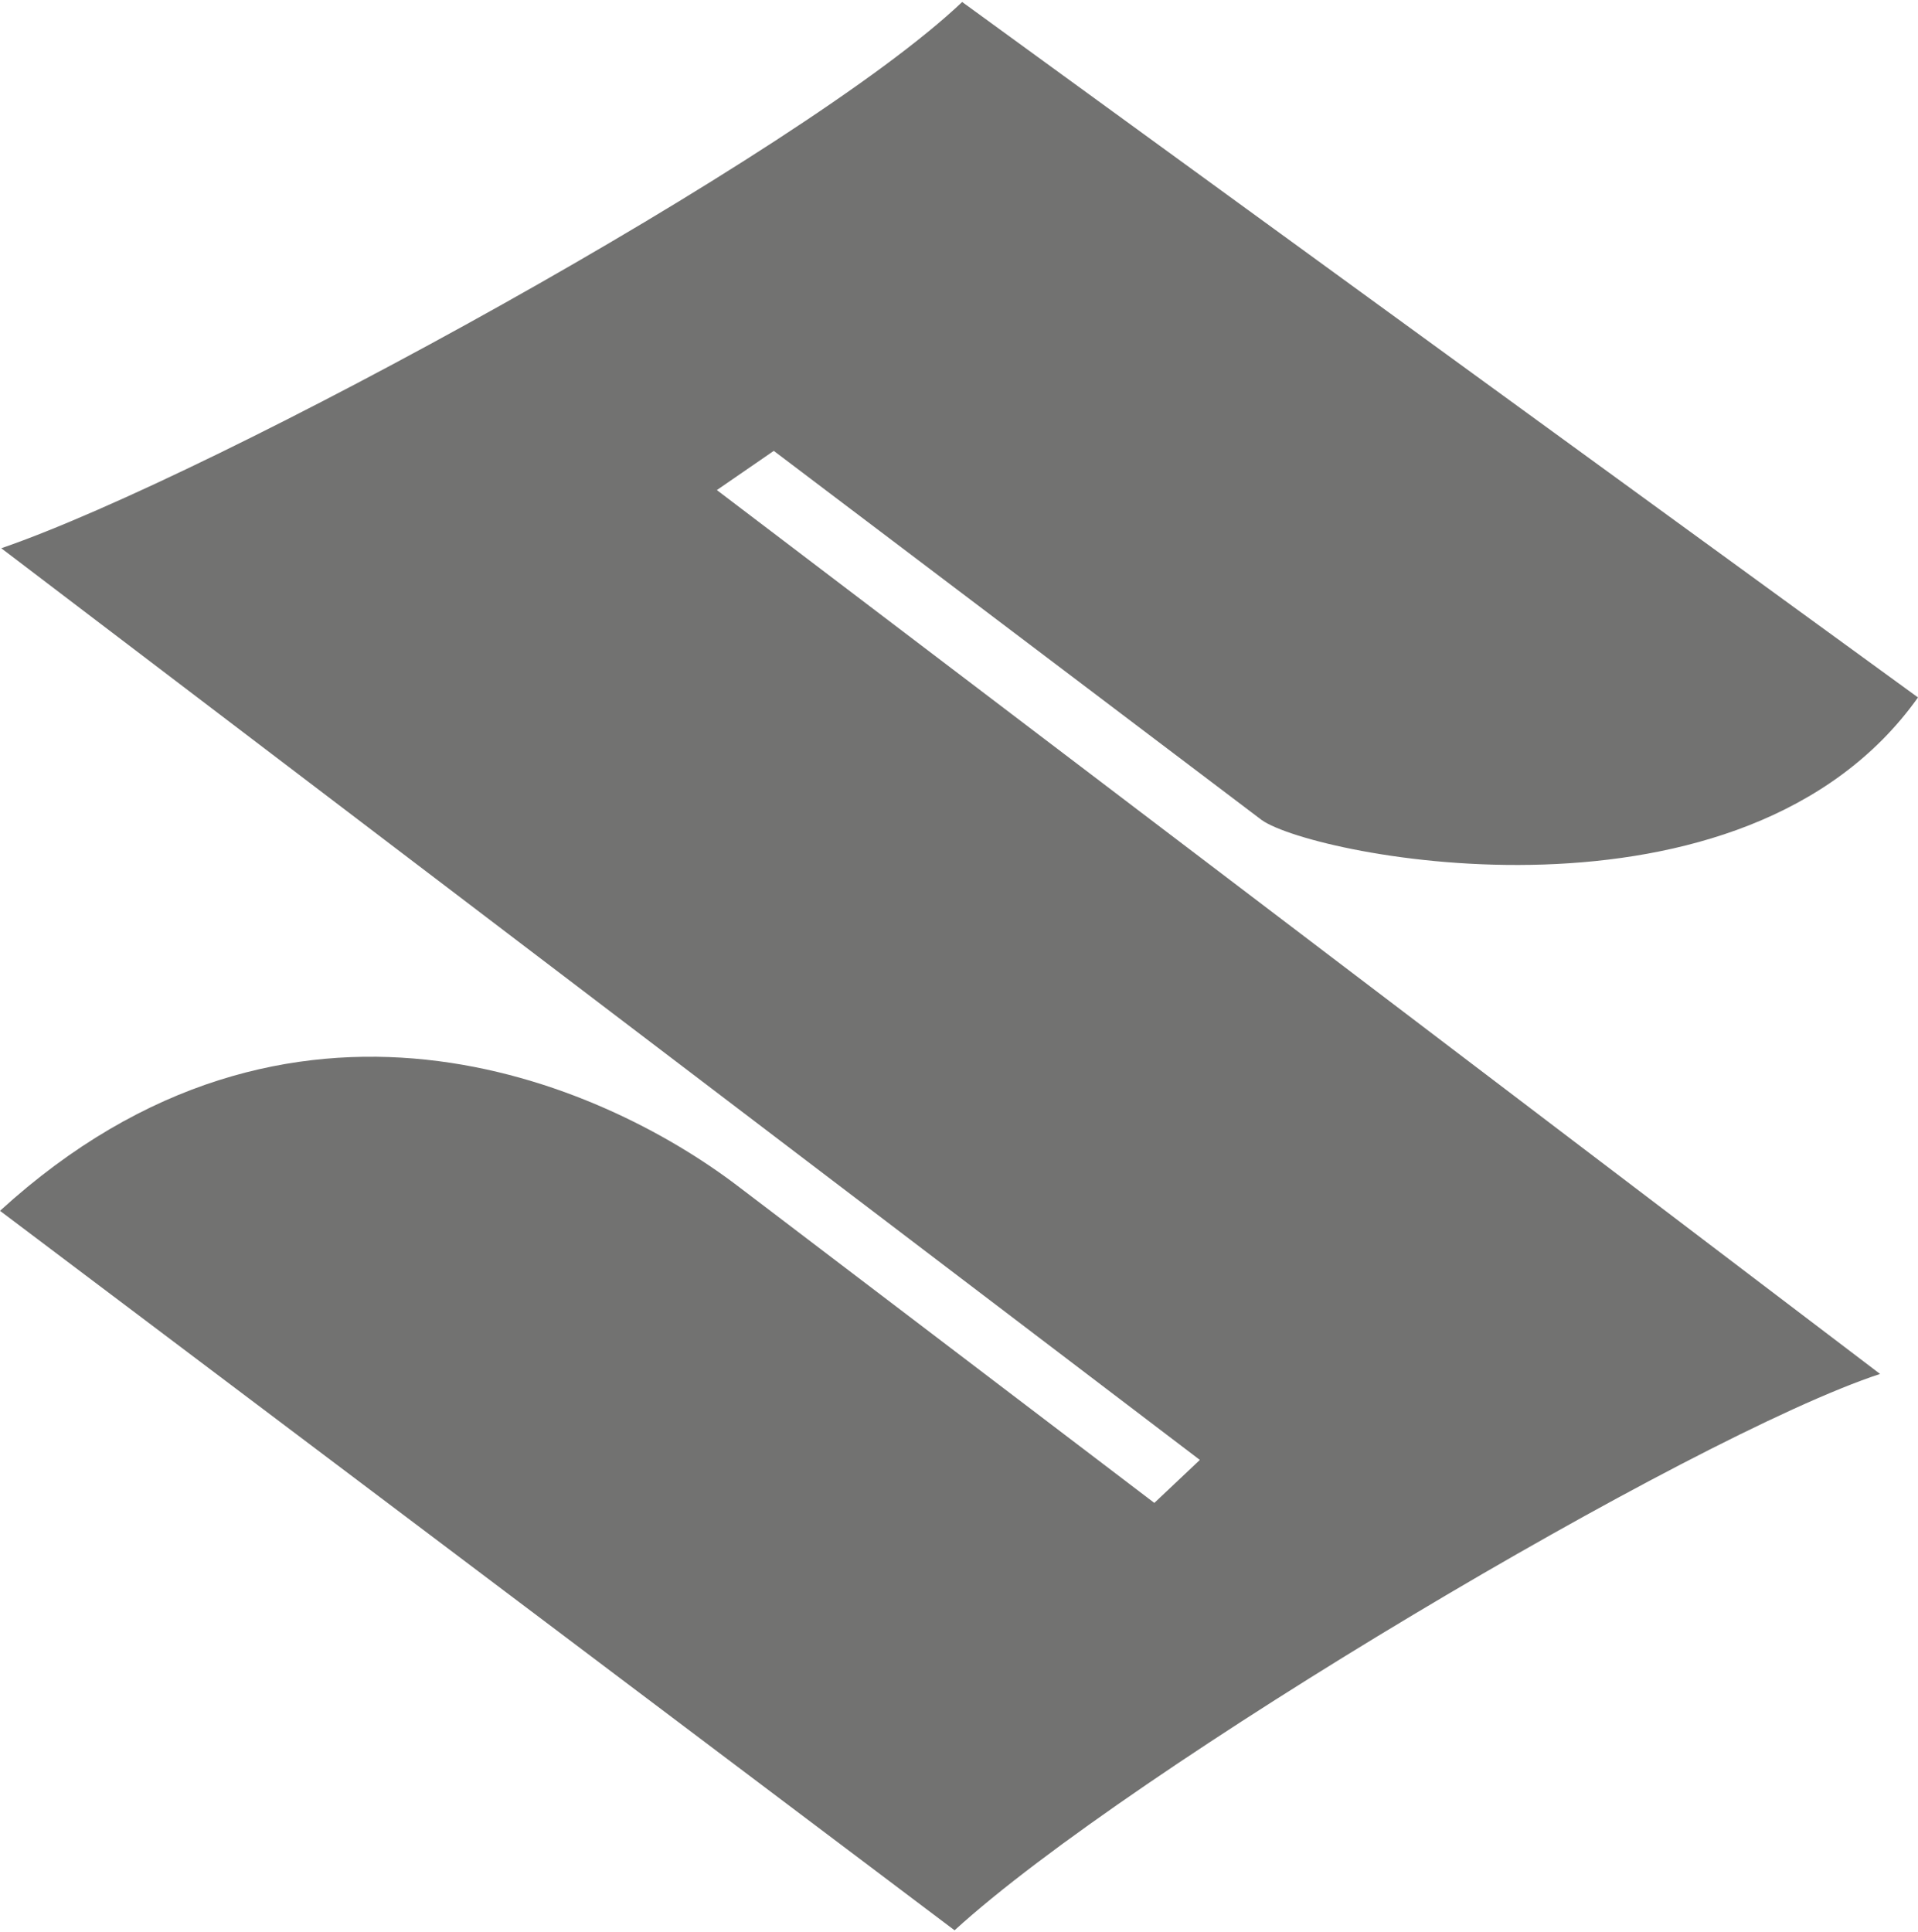 <?xml version="1.0" encoding="UTF-8"?> <svg xmlns="http://www.w3.org/2000/svg" xmlns:xlink="http://www.w3.org/1999/xlink" xml:space="preserve" width="272px" height="274px" version="1.1" shape-rendering="geometricPrecision" text-rendering="geometricPrecision" image-rendering="optimizeQuality" fill-rule="evenodd" clip-rule="evenodd" viewBox="0 0 4681275 4705983"> <g id="Слой_x0020_1">  <path fill="#727271" d="M2329837 4705983c428944,-391913 1799077,-1206578 2258860,-1357789l0 0 -2839015 -2157045 138867 -95664 1191149 901092c126523,89492 1175739,299335 1601577,-299336l0 0 -2332923 -1697241c-388827,370312 -1823764,1154118 -2345266,1333102l0 0 2925401 2224935 -111073 104922 -1018357 -774569c-333260,-253046 -1089313,-586306 -1799057,61719l0 0 2329837 1755874z"></path> </g> </svg> 